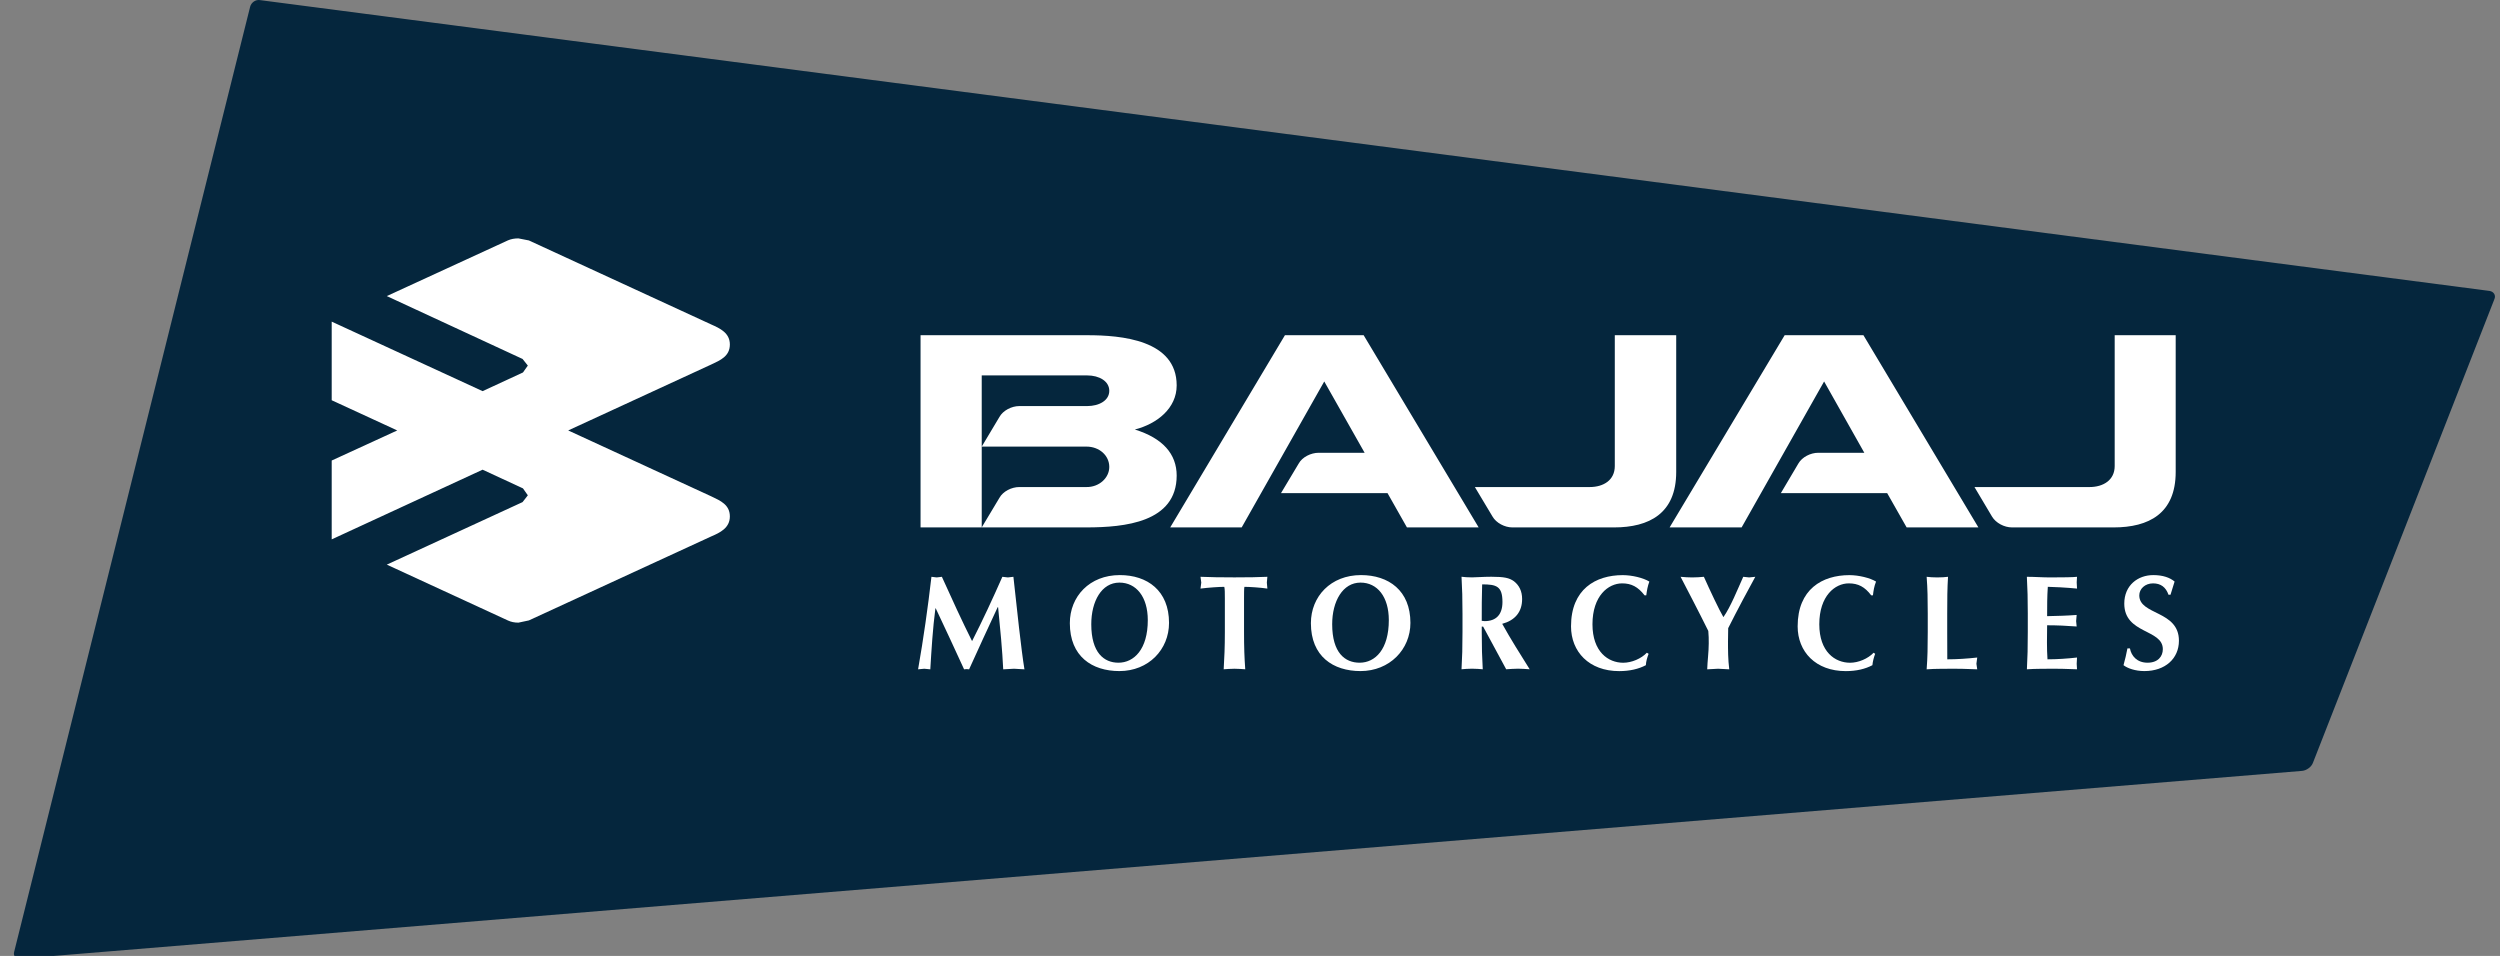 <?xml version="1.0" encoding="utf-8"?>
<!-- Generator: Adobe Illustrator 16.0.0, SVG Export Plug-In . SVG Version: 6.00 Build 0)  -->
<!DOCTYPE svg PUBLIC "-//W3C//DTD SVG 1.1//EN" "http://www.w3.org/Graphics/SVG/1.1/DTD/svg11.dtd">
<svg version="1.1"
	 id="svg31" xmlns:dc="http://purl.org/dc/elements/1.1/" xmlns:cc="http://creativecommons.org/ns#" xmlns:rdf="http://www.w3.org/1999/02/22-rdf-syntax-ns#" xmlns:svg="http://www.w3.org/2000/svg"
	 xmlns="http://www.w3.org/2000/svg" xmlns:xlink="http://www.w3.org/1999/xlink" x="0px" y="0px" width="800px" height="305.908px"
	 viewBox="-94 180.185 800 305.908" enable-background="new -94 180.185 800 305.908" xml:space="preserve">
<rect x="-94" y="180.185" width="800" height="305.908" fill="#808080" stroke="none"/>
<g id="Layer1000">
	<path id="path2" fill="#05263D" d="M702.64,273.281c1.386,0.213,2.149,1.442,1.528,2.731l-58.021,148.255
		c-0.466,1.322-2.047,2.472-3.457,2.599l-730.274,60.103c-1.359,0.12-2.252-0.896-1.876-2.231l75.496-302.362
		c0.351-1.389,1.736-2.365,3.095-2.164L702.64,273.281z"/>
	<path id="path4" fill="#FFFFFF" d="M33.118,317.928l-20.972-9.665v-25.158l48.287,22.246l12.918-5.977l1.555-2.204l-1.683-2.117
		L29.778,274.93l38.772-17.832c1.009-0.428,2.058-0.628,3.34-0.628l3.353,0.655l58.345,26.889c2.822,1.243,5.968,2.718,5.968,6.398
		c0,3.747-3.003,5.036-5.917,6.398l-45.814,21.119l45.814,21.105c2.913,1.383,5.917,2.678,5.917,6.411
		c0,3.687-3.146,5.197-5.968,6.399l-58.345,26.875l-3.353,0.715c-1.283,0-2.331-0.227-3.34-0.688l-38.772-17.879l43.445-20.01
		l1.683-2.17l-1.555-2.217l-12.918-5.984l-48.287,22.3v-25.232L33.118,317.928z"/>
	<path id="path6" fill="#FFFFFF" d="M574.637,336.041c4.426,0,8.063-2.224,8.063-6.719v-41.869h19.521v43.753
		c0,13.291-8.583,17.752-19.87,17.752h-32.507c-2.499,0-5.191-1.436-6.407-3.486l-5.605-9.431H574.637z M414.683,336.041
		c4.466,0,8.052-2.224,8.052-6.719v-41.869h19.651v43.753c0,13.291-8.647,17.752-19.909,17.752h-32.533
		c-2.433,0-5.177-1.436-6.343-3.486l-5.644-9.431H414.683z M489.715,302.253l-26.396,46.705h-23.043l36.817-61.505h25.205
		l36.79,61.505h-22.965l-6.228-10.974h-34.021l5.594-9.457c1.189-2.071,3.896-3.453,6.355-3.453h14.758L489.715,302.253z
		 M329.761,302.253l-26.421,46.705h-22.874l36.713-61.505h25.19l36.803,61.505h-22.951l-6.215-10.974h-34.084l5.657-9.457
		c1.14-2.071,3.908-3.453,6.381-3.453h14.72L329.761,302.253z M220.153,323.098v25.86l5.669-9.471
		c1.154-2.07,3.886-3.446,6.344-3.446h21.502c4.039,0.053,7.302-2.905,7.302-6.438c0-3.654-3.185-6.505-7.302-6.505H220.153z
		 M220.153,323.098l5.669-9.49c1.154-2.064,3.886-3.48,6.344-3.48h21.723c3.871,0,7.081-1.809,7.081-4.882
		c0-3.066-3.185-4.929-7.081-4.929h-33.736V323.098z M200.578,348.958v-61.505h53.311c10.938,0,28.647,1.489,28.647,16.063
		c0,7.267-6.188,12.262-13.384,14.119c8.932,2.758,13.384,7.847,13.384,14.733c0,15.047-16.816,16.55-28.647,16.59H200.578z"/>
	<path id="path8" fill="#FFFFFF" d="M205.33,374.852c-0.854,6.532-1.242,13.064-1.632,19.516l-1.954-0.187l-1.955,0.187
		c1.734-9.878,3.132-19.756,4.272-29.607l1.684,0.201l1.657-0.201c3.081,6.839,6.589,14.473,9.657,20.584
		c3.314-6.479,6.679-13.745,9.696-20.584l1.759,0.201l1.775-0.201c1.073,9.851,2.523,23.543,3.533,29.607l-3.338-0.187l-3.457,0.187
		c-0.271-5.991-0.972-13.237-1.632-19.876h-0.141c-3.134,6.639-6.111,13.277-9.141,19.876l-0.815-0.073l-0.79,0.073
		c-2.965-6.451-5.968-12.983-9.073-19.516H205.33z"/>
	<path id="path10" fill="#FFFFFF" d="M264.206,366.617c-5.669,0-8.998,5.944-8.998,13.324c0,9.144,4.078,12.31,8.687,12.31
		c4.997,0,9.398-4.308,9.398-13.611C273.294,371.145,269.579,366.617,264.206,366.617z M264.335,364.212
		c8.803,0,15.755,4.956,15.755,15.295c0,8.516-6.538,15.421-15.884,15.421c-8.75,0-15.858-4.682-15.858-15.321
		C248.348,371.051,254.665,364.212,264.335,364.212L264.335,364.212z"/>
	<path id="path12" fill="#FFFFFF" d="M297.955,371.78c0-1.65,0-3.219-0.182-3.808c-1.553,0-5.061,0.227-7.612,0.561l0.247-1.917
		l-0.247-1.857c3.806,0.134,5.71,0.188,10.862,0.188c5.165,0,7.028-0.054,10.538-0.188l-0.169,1.857l0.169,1.917
		c-2.227-0.334-5.683-0.561-7.354-0.561c-0.116,0.588-0.116,2.158-0.116,3.808v10.672c0,4.849,0.116,8.128,0.388,11.902
		c-0.957-0.053-2.045-0.174-3.455-0.174c-1.399,0-2.513,0.127-3.444,0.174c0.221-3.773,0.376-7.053,0.376-11.902V371.78z"/>
	<path id="path14" fill="#FFFFFF" d="M341.361,366.617c-5.671,0-9.063,5.944-9.063,13.324c0,9.144,4.09,12.31,8.776,12.31
		c5.024,0,9.348-4.308,9.348-13.611C350.422,371.145,346.746,366.617,341.361,366.617z M341.516,364.212
		c8.854,0,15.819,4.956,15.819,15.295c0,8.516-6.681,15.421-15.975,15.421c-8.726,0-15.872-4.682-15.872-15.321
		C325.489,371.051,331.846,364.212,341.516,364.212z"/>
	<path id="path16" fill="#FFFFFF" d="M380.286,367.184c-0.129,3.867-0.129,7.761-0.129,11.668l0.932,0.094
		c3.678,0,5.696-2.097,5.696-6.131C386.785,367.732,384.818,367.184,380.286,367.184L380.286,367.184z M380.597,380.688h-0.439
		v1.764c0,4.849,0.104,8.128,0.323,11.902c-0.918-0.067-2.058-0.188-3.431-0.188c-1.372,0-2.459,0.114-3.364,0.188
		c0.221-3.773,0.311-7.053,0.311-11.902v-5.831c0-4.742-0.09-8.108-0.311-11.875c0.905,0.121,1.992,0.201,3.364,0.201
		c1.554,0,3.314-0.201,6.162-0.201c4.194,0,5.762,0.388,7.224,1.417c1.684,1.302,2.642,3.165,2.642,5.716
		c0,4.168-2.304,6.826-6.37,7.928c2.642,4.789,5.774,9.731,8.79,14.546c-1.229-0.067-2.42-0.188-3.715-0.188
		c-1.255,0-2.537,0.114-3.806,0.188L380.597,380.688z"/>
	<path id="path18" fill="#FFFFFF" d="M433.558,389.405c-0.453,1.189-0.829,2.444-0.88,3.64c-2.278,1.202-5.141,1.896-8.532,1.896
		c-9.669,0-15.418-6.218-15.418-14.333c0-11.842,7.82-16.383,16.559-16.383c2.964,0,6.589,0.882,8.505,2.064
		c-0.544,1.456-0.803,2.932-0.984,4.401h-0.544c-2.097-2.719-4.221-3.827-7.171-3.827c-4.454,0-9.502,3.987-9.502,13.091
		c0,8.842,5.072,12.309,9.837,12.309c2.692,0,5.773-1.309,7.562-3.206L433.558,389.405z"/>
	<path id="path20" fill="#FFFFFF" d="M457.519,377.624c2.278-3.253,4.428-8.656,6.317-12.864l1.89,0.201l1.969-0.201
		c-1.787,3.212-5.968,11.027-8.674,16.437c0,1.382-0.063,2.799-0.063,4.214c0,2.812,0,5.757,0.4,8.957l-3.573-0.187l-3.481,0.187
		c0.09-2.746,0.492-5.57,0.492-8.295c0-1.329,0-2.625-0.143-3.987c-2.797-5.69-7.601-14.888-8.869-17.325
		c1.269,0.121,2.486,0.201,3.717,0.201c1.28,0,2.524-0.086,3.74-0.201c1.904,4.281,5.036,10.906,6.228,12.864H457.519z"/>
	<path id="path22" fill="#FFFFFF" d="M506.051,389.405c-0.439,1.189-0.776,2.444-0.881,3.64c-2.251,1.202-5.1,1.896-8.518,1.896
		c-9.657,0-15.404-6.218-15.404-14.333c0-11.842,7.846-16.383,16.571-16.383c2.925,0,6.601,0.882,8.517,2.064
		c-0.596,1.456-0.829,2.932-0.996,4.401h-0.558c-2.046-2.719-4.168-3.827-7.171-3.827c-4.401,0-9.438,3.987-9.438,13.091
		c0,8.842,5.061,12.309,9.852,12.309c2.666,0,5.734-1.309,7.533-3.206L506.051,389.405z"/>
	<path id="path24" fill="#FFFFFF" d="M522.881,376.635c0-4.755-0.065-8.102-0.352-11.875c0.922,0.121,2.11,0.201,3.394,0.201
		c1.448,0,2.472-0.086,3.442-0.201c-0.232,3.773-0.258,7.12-0.258,11.875v5.817c0,3.239,0,6.465,0.025,8.716
		c3.081,0,6.37-0.214,9.579-0.574l-0.259,1.99l0.259,1.783c-1.527,0-3.508-0.187-7.302-0.187c-6.771,0-7.959,0.121-8.881,0.187
		c0.286-3.773,0.352-7.053,0.352-11.915V376.635z"/>
	<path id="path26" fill="#FFFFFF" d="M554.895,376.635c0-4.755-0.092-8.102-0.298-11.875c2.472,0,4.944,0.201,7.442,0.201
		c4.039,0,7.548-0.053,8.609-0.201l-0.104,1.77l0.104,2.003c-3.107-0.32-8.078-0.567-9.347-0.567
		c-0.221,3.099-0.221,6.205-0.221,9.391c3.586-0.081,6.331-0.147,9.451-0.388l-0.169,1.984l0.169,1.709
		c-3.12-0.241-6.305-0.387-9.451-0.387c0,1.81-0.051,3.64-0.051,5.49c0,1.87,0.051,3.693,0.168,5.403
		c3.029,0,6.343-0.214,9.45-0.574l-0.104,1.99l0.104,1.776c-1.45,0-3.418-0.18-7.224-0.18c-6.821,0-7.857,0.121-8.815,0.18
		c0.208-3.767,0.285-7.046,0.285-11.908V376.635z"/>
	<path id="path28" fill="#FFFFFF" d="M599.919,370.504c-0.844-2.424-2.474-3.64-4.946-3.64c-2.576,0-4.402,1.777-4.402,3.841
		c0,6.372,12.688,4.775,12.688,14.506c0,5.73-4.401,9.718-11.055,9.718c-2.965,0-5.425-0.908-6.68-1.883
		c0.518-1.958,0.918-3.479,1.255-5.383h0.803c0.439,2.424,2.266,4.588,5.631,4.588c3.313,0,4.894-2.004,4.894-4.334
		c0-6.479-12.336-4.803-12.336-14.58c0-5.871,4.374-9.124,9.281-9.124c3.055,0,5.308,0.802,6.821,2.064
		c-0.453,1.309-0.687,2.364-1.308,4.228H599.919z"/>
</g>
</svg>
